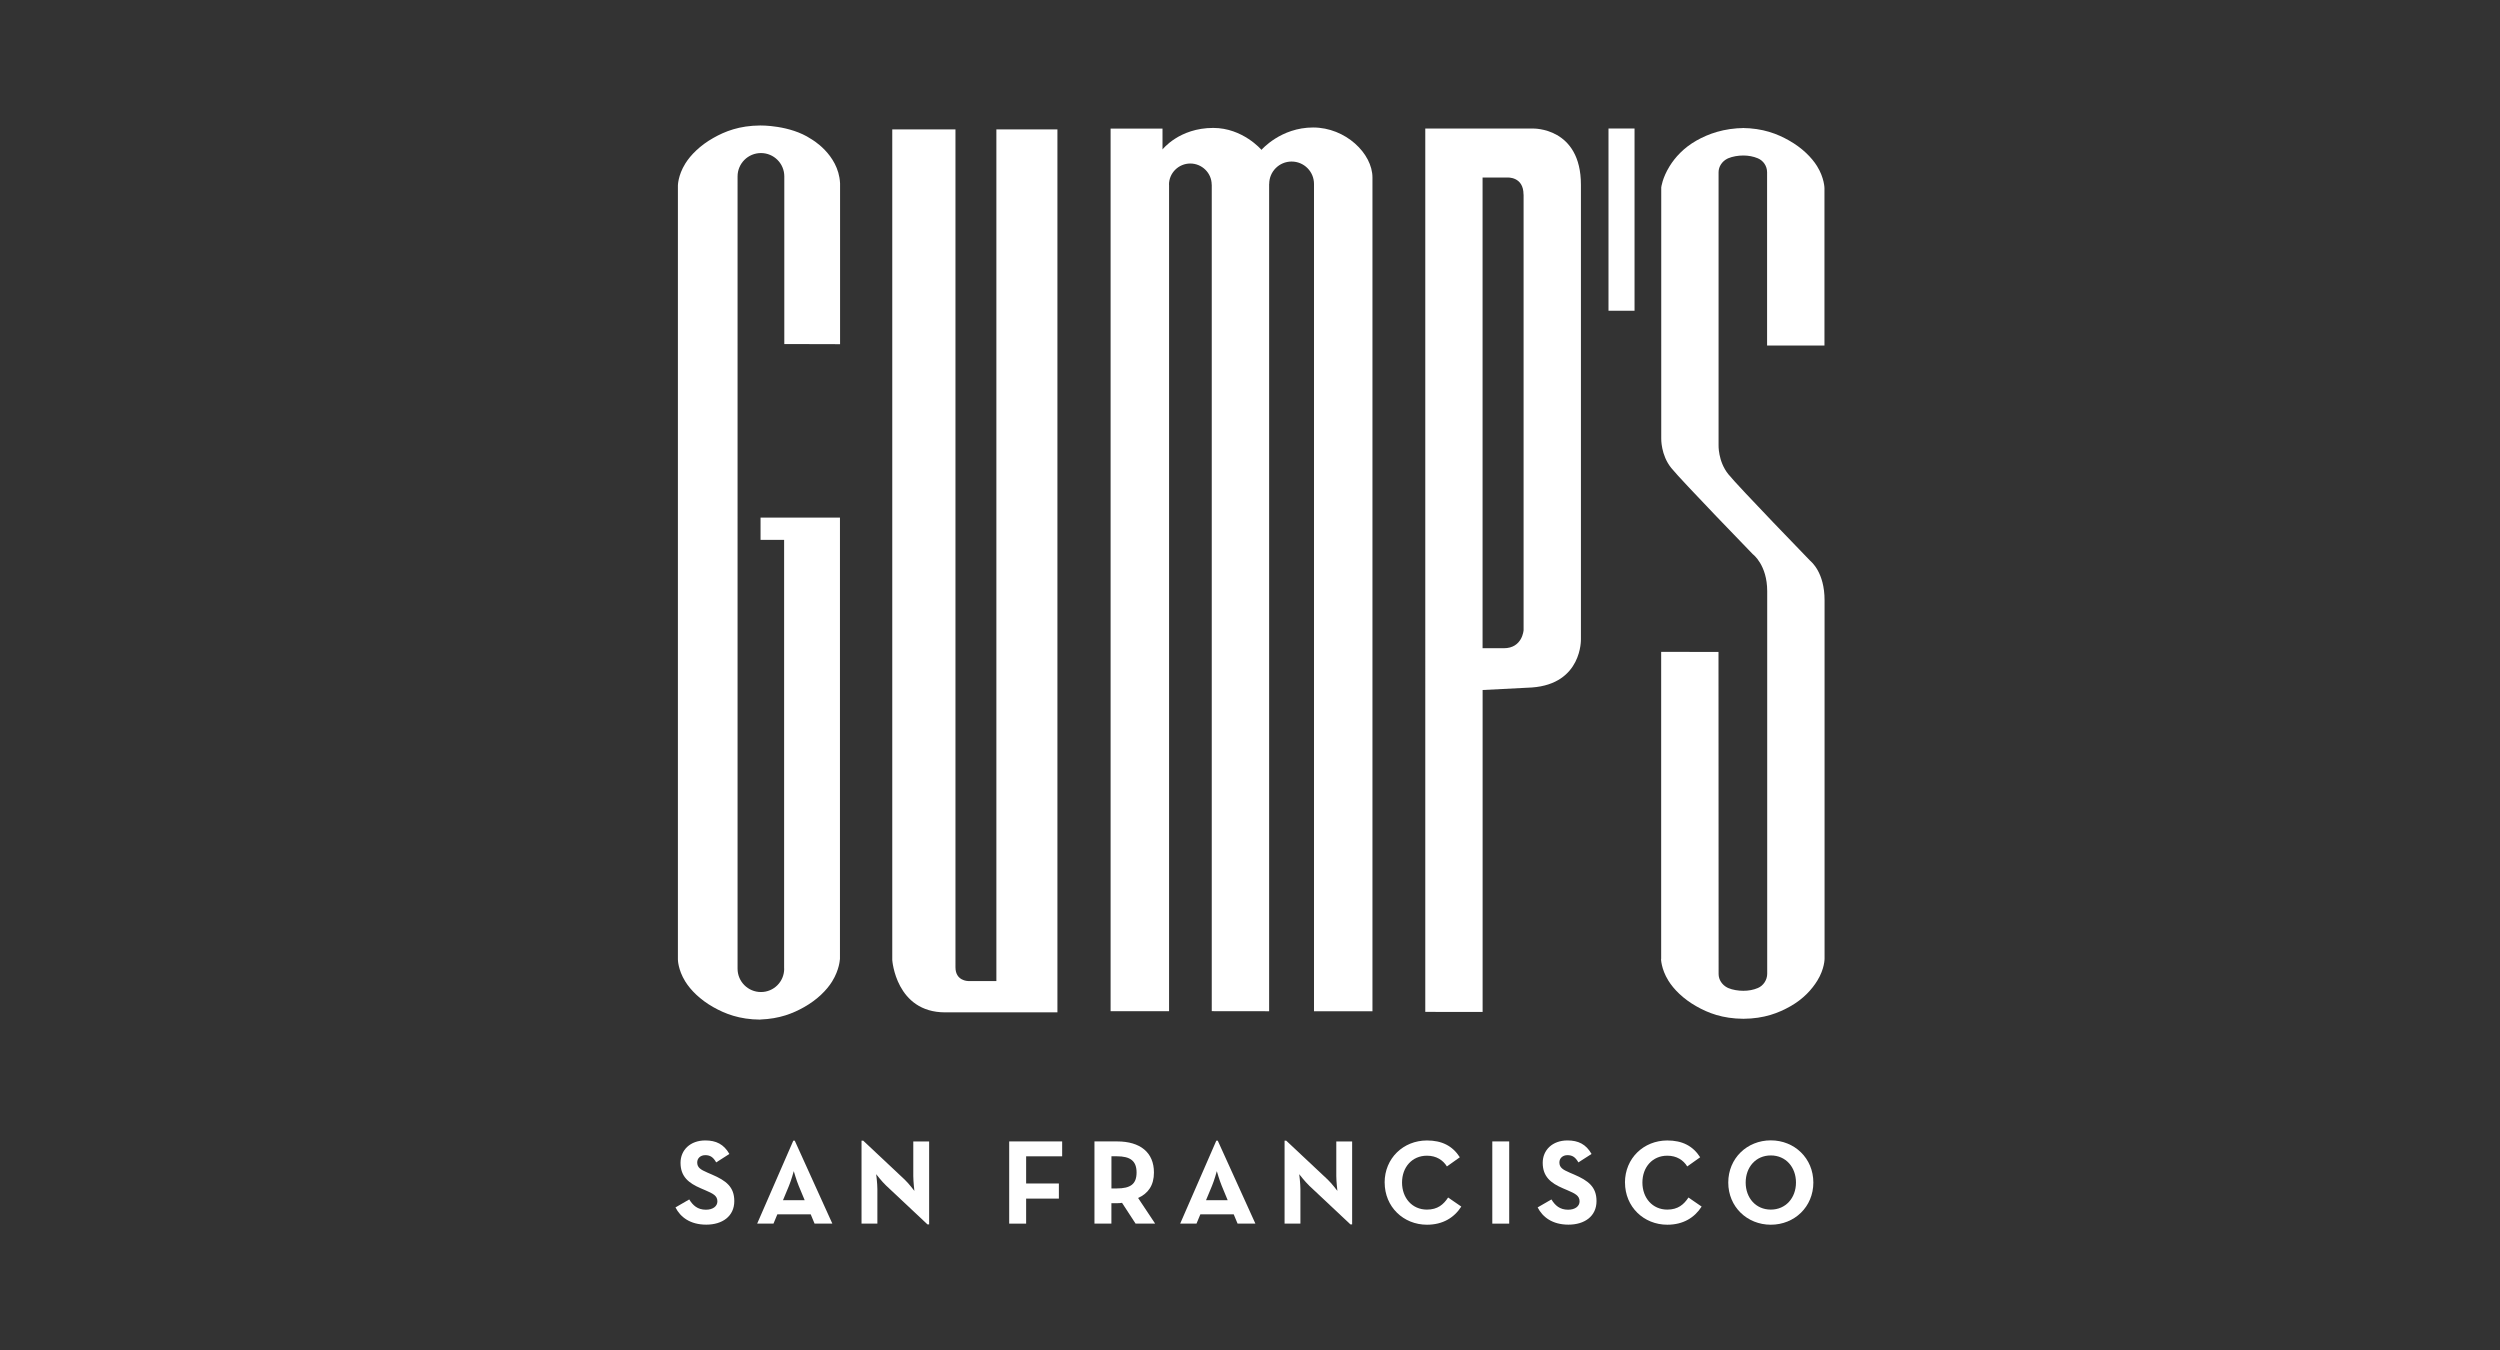 <?xml version="1.0" encoding="UTF-8"?>
<svg id="Layer_2" xmlns="http://www.w3.org/2000/svg" viewBox="0 0 686.34 370.68">
  <rect x="0" y="0" width="686.34" height="370.68" fill="#333333" stroke="none"/>
  <defs>
    <style>
      .cls-1 {
        fill: none;
      }

      .cls-2 {
        fill: #fff;
      }
    </style>
  </defs>
  <g id="Layer_1-2" data-name="Layer_1">
    <g>
      <rect class="cls-1" width="686.34" height="370.68"/>
      <g>
        <path class="cls-2" d="M230.62,50.2c-.45-7.92-7.99-12.07-7.99-12.07-5.75-3.83-13.9-3.68-13.9-3.68-5.77.04-9.7,1.61-12.89,3.42-3.64,2.05-6.24,4.68-7.71,7.05-2.03,3.28-2.02,6.05-2.02,6.05v212.43s-.01,2.77,2.02,6.05c1.47,2.37,4.07,5,7.71,7.05,3.19,1.8,7.12,3.38,12.89,3.42l.04-.03c5.27-.19,8.95-1.69,11.97-3.39,3.64-2.05,6.24-4.68,7.71-7.05,2.03-3.29,2.12-6.05,2.12-6.05h.03v-121.3h-21.8v6.11h6.47v117.73h.02c0,3.54-2.83,6.41-6.38,6.41s-6.42-2.87-6.42-6.41V48.43c0-3.54,2.87-6.41,6.42-6.41s6.41,2.87,6.41,6.41v46.02l15.31.04v-44.12"/>
        <path class="cls-2" d="M360.73,277.63h16.06V48.74c0-6.59-7.38-13.74-16.29-13.74s-14.18,6.14-14.18,6.14c0,0-5.12-6.02-13.24-6.02-9.37,0-13.93,5.91-13.93,5.91v-5.73h-14.25v242.31h16.05V50.69h-.02c0-3.21,2.65-5.8,5.85-5.8s5.87,2.6,5.87,5.8h.02v226.91l15.75.02V50.5h.02c0-3.4,2.75-6.15,6.15-6.15s6.15,2.75,6.15,6.15v227.16-.03h0Z"/>
        <path class="cls-2" d="M290.3,277.93V35.53h-16.76v233.8h-7.76s-3.47,0-3.47-3.75V35.53h-17.35v228.04s.98,14.36,14.52,14.36h30.83Z"/>
        <polygon class="cls-2" points="448.74 35.28 448.74 85.31 441.59 85.31 441.59 35.28 448.74 35.28 448.74 35.28"/>
        <path class="cls-2" d="M418.28,173.02V53.4h-.02c0-5-4.45-4.66-4.45-4.66h-6.79v129.22h5.83c5.12,0,5.43-4.94,5.43-4.94h0ZM434.02,50.73v124.74s.39,12.27-13.46,13.27l-13.53.69v88.39l-15.74-.02V35.29h29.56s13.17-.41,13.17,15.44h.02Z"/>
        <path class="cls-2" d="M456.05,263.38v-84.42l15.74.02.03,88.43h0c0,1.59.99,2.97,2.3,3.67.12.06.24.12.36.18h0c1.21.51,2.75.75,4.15.75s2.77-.25,3.98-.77h0c1.49-.63,2.55-2.2,2.55-3.91v-105.03c0-7.24-3.94-10.14-3.94-10.14,0,0-19.5-20.1-22.39-23.67-2.9-3.58-2.76-8.1-2.76-8.1V51.41s.01,0,.01,0c0,0,.27-2.52,2.3-5.8,1.47-2.36,3.78-5,7.41-7.05,3.2-1.8,7.41-3.37,13.18-3.42h-.72c5.77.04,9.7,1.62,12.89,3.42,3.64,2.05,6.24,4.69,7.71,7.05,2.03,3.28,2.03,6.06,2.03,6.06v43.2s-15.75-.01-15.75-.01v-47.57h0c0-1.72-1.04-3.2-2.54-3.83h0c-1.21-.51-2.59-.77-3.98-.77s-2.94.25-4.15.76h0c-.12.05-.24.11-.35.17-1.31.7-2.3,2.08-2.3,3.67v74.82s-.2,4.51,2.69,8.09c2.9,3.58,22.39,23.67,22.39,23.67.41.38,4.02,3.3,4.02,10.92h0v98.41-.03s.04,2.77-1.99,6.05c-1.46,2.37-3.78,5-7.41,7.05-3.19,1.8-7.12,3.38-12.89,3.42h0c-5.77-.04-9.7-1.61-12.89-3.42-3.64-2.05-6.23-4.68-7.7-7.05-2.03-3.28-2.02-6.05-2.02-6.05"/>
        <path class="cls-2" d="M185.44,331.48l3.78-2.19c1,1.63,2.29,2.82,4.58,2.82,1.93,0,3.15-.96,3.15-2.29,0-1.59-1.26-2.16-3.38-3.08l-1.16-.5c-3.35-1.43-5.58-3.22-5.58-7.01,0-3.49,2.66-6.14,6.8-6.14,2.95,0,5.08,1.03,6.61,3.71l-3.62,2.32c-.8-1.43-1.66-1.99-2.99-1.99s-2.22.86-2.22,1.99c0,1.39.86,1.96,2.85,2.82l1.16.5c3.95,1.69,6.17,3.42,6.17,7.3,0,4.18-3.29,6.47-7.7,6.47s-7.1-2.06-8.46-4.75h0Z"/>
        <path class="cls-2" d="M220.91,329.49l-1.63-3.92c-.66-1.59-1.36-4.05-1.36-4.05,0,0-.67,2.46-1.33,4.05l-1.63,3.92h5.94ZM217.79,313.16h.4l10.32,22.77h-4.88l-1.06-2.55h-9.16l-1.06,2.55h-4.48l9.92-22.77h0Z"/>
        <path class="cls-2" d="M243.23,325.44c-1.13-1.06-2.69-3.09-2.69-3.09,0,0,.33,2.49.33,4.12v9.46h-4.35v-22.77h.47l11.38,10.69c1.1,1.03,2.66,3.09,2.66,3.09,0,0-.3-2.56-.3-4.11v-9.46h4.35v22.77h-.46l-11.38-10.69h0Z"/>
        <polygon class="cls-2" points="277.06 313.36 291.6 313.36 291.6 317.45 281.71 317.45 281.71 324.91 290.7 324.91 290.7 329.06 281.71 329.06 281.71 335.93 277.06 335.93 277.06 313.36 277.06 313.36"/>
        <path class="cls-2" d="M306.59,326.27c3.78,0,5.44-1.2,5.44-4.38s-1.72-4.45-5.44-4.45h-1.46v8.83h1.46ZM317.14,335.93h-5.38l-3.72-5.71c-.43.07-.9.1-1.33.1h-1.59v5.61h-4.65v-22.57h6.24c6.31,0,10.09,3.02,10.09,8.53,0,3.52-1.56,5.74-4.35,7l4.68,7.04h0Z"/>
        <path class="cls-2" d="M337.04,329.49l-1.62-3.92c-.66-1.59-1.36-4.05-1.36-4.05,0,0-.66,2.46-1.33,4.05l-1.63,3.92h5.94ZM333.92,313.16h.4l10.33,22.77h-4.89l-1.06-2.55h-9.16l-1.06,2.55h-4.48l9.92-22.77h0Z"/>
        <path class="cls-2" d="M359.37,325.44c-1.13-1.06-2.69-3.09-2.69-3.09,0,0,.33,2.49.33,4.12v9.46h-4.35v-22.77h.46l11.39,10.69c1.09,1.03,2.65,3.09,2.65,3.09,0,0-.3-2.56-.3-4.11v-9.46h4.35v22.77h-.47l-11.38-10.69h0Z"/>
        <path class="cls-2" d="M380.13,324.65c0-6.67,5.14-11.55,11.62-11.55,4.08,0,7,1.46,9.03,4.61l-3.55,2.52c-1.06-1.72-2.89-2.95-5.48-2.95-4.08,0-6.84,3.15-6.84,7.37s2.76,7.43,6.84,7.43c2.92,0,4.55-1.39,5.81-3.32l3.62,2.49c-1.96,3.05-5.08,4.98-9.42,4.98-6.47,0-11.62-4.91-11.62-11.58h0Z"/>
        <polygon class="cls-2" points="409.69 313.36 414.33 313.36 414.33 335.93 409.69 335.93 409.69 313.36 409.69 313.36"/>
        <path class="cls-2" d="M422.13,331.48l3.79-2.19c1,1.63,2.29,2.82,4.58,2.82,1.93,0,3.15-.96,3.15-2.29,0-1.59-1.26-2.16-3.38-3.08l-1.17-.5c-3.35-1.43-5.57-3.22-5.57-7.01,0-3.49,2.65-6.14,6.8-6.14,2.96,0,5.08,1.03,6.61,3.71l-3.62,2.32c-.8-1.43-1.66-1.99-2.99-1.99s-2.22.86-2.22,1.99c0,1.39.86,1.96,2.85,2.82l1.17.5c3.94,1.69,6.17,3.42,6.17,7.3,0,4.18-3.29,6.47-7.7,6.47s-7.1-2.06-8.47-4.75h0Z"/>
        <path class="cls-2" d="M446.11,324.65c0-6.67,5.15-11.55,11.62-11.55,4.08,0,7,1.46,9.03,4.61l-3.55,2.52c-1.06-1.72-2.88-2.95-5.48-2.95-4.08,0-6.83,3.15-6.83,7.37s2.76,7.43,6.83,7.43c2.92,0,4.55-1.39,5.81-3.32l3.62,2.49c-1.95,3.05-5.08,4.98-9.42,4.98-6.47,0-11.62-4.91-11.62-11.58h0Z"/>
        <path class="cls-2" d="M493.06,324.65c0-4.22-2.79-7.44-6.91-7.44s-6.9,3.22-6.9,7.44,2.79,7.43,6.9,7.43,6.91-3.22,6.91-7.43h0ZM474.47,324.65c0-6.67,5.18-11.58,11.68-11.58s11.68,4.91,11.68,11.58-5.18,11.58-11.68,11.58-11.68-4.91-11.68-11.58h0Z"/>
      </g>
    </g>
  </g>
</svg>